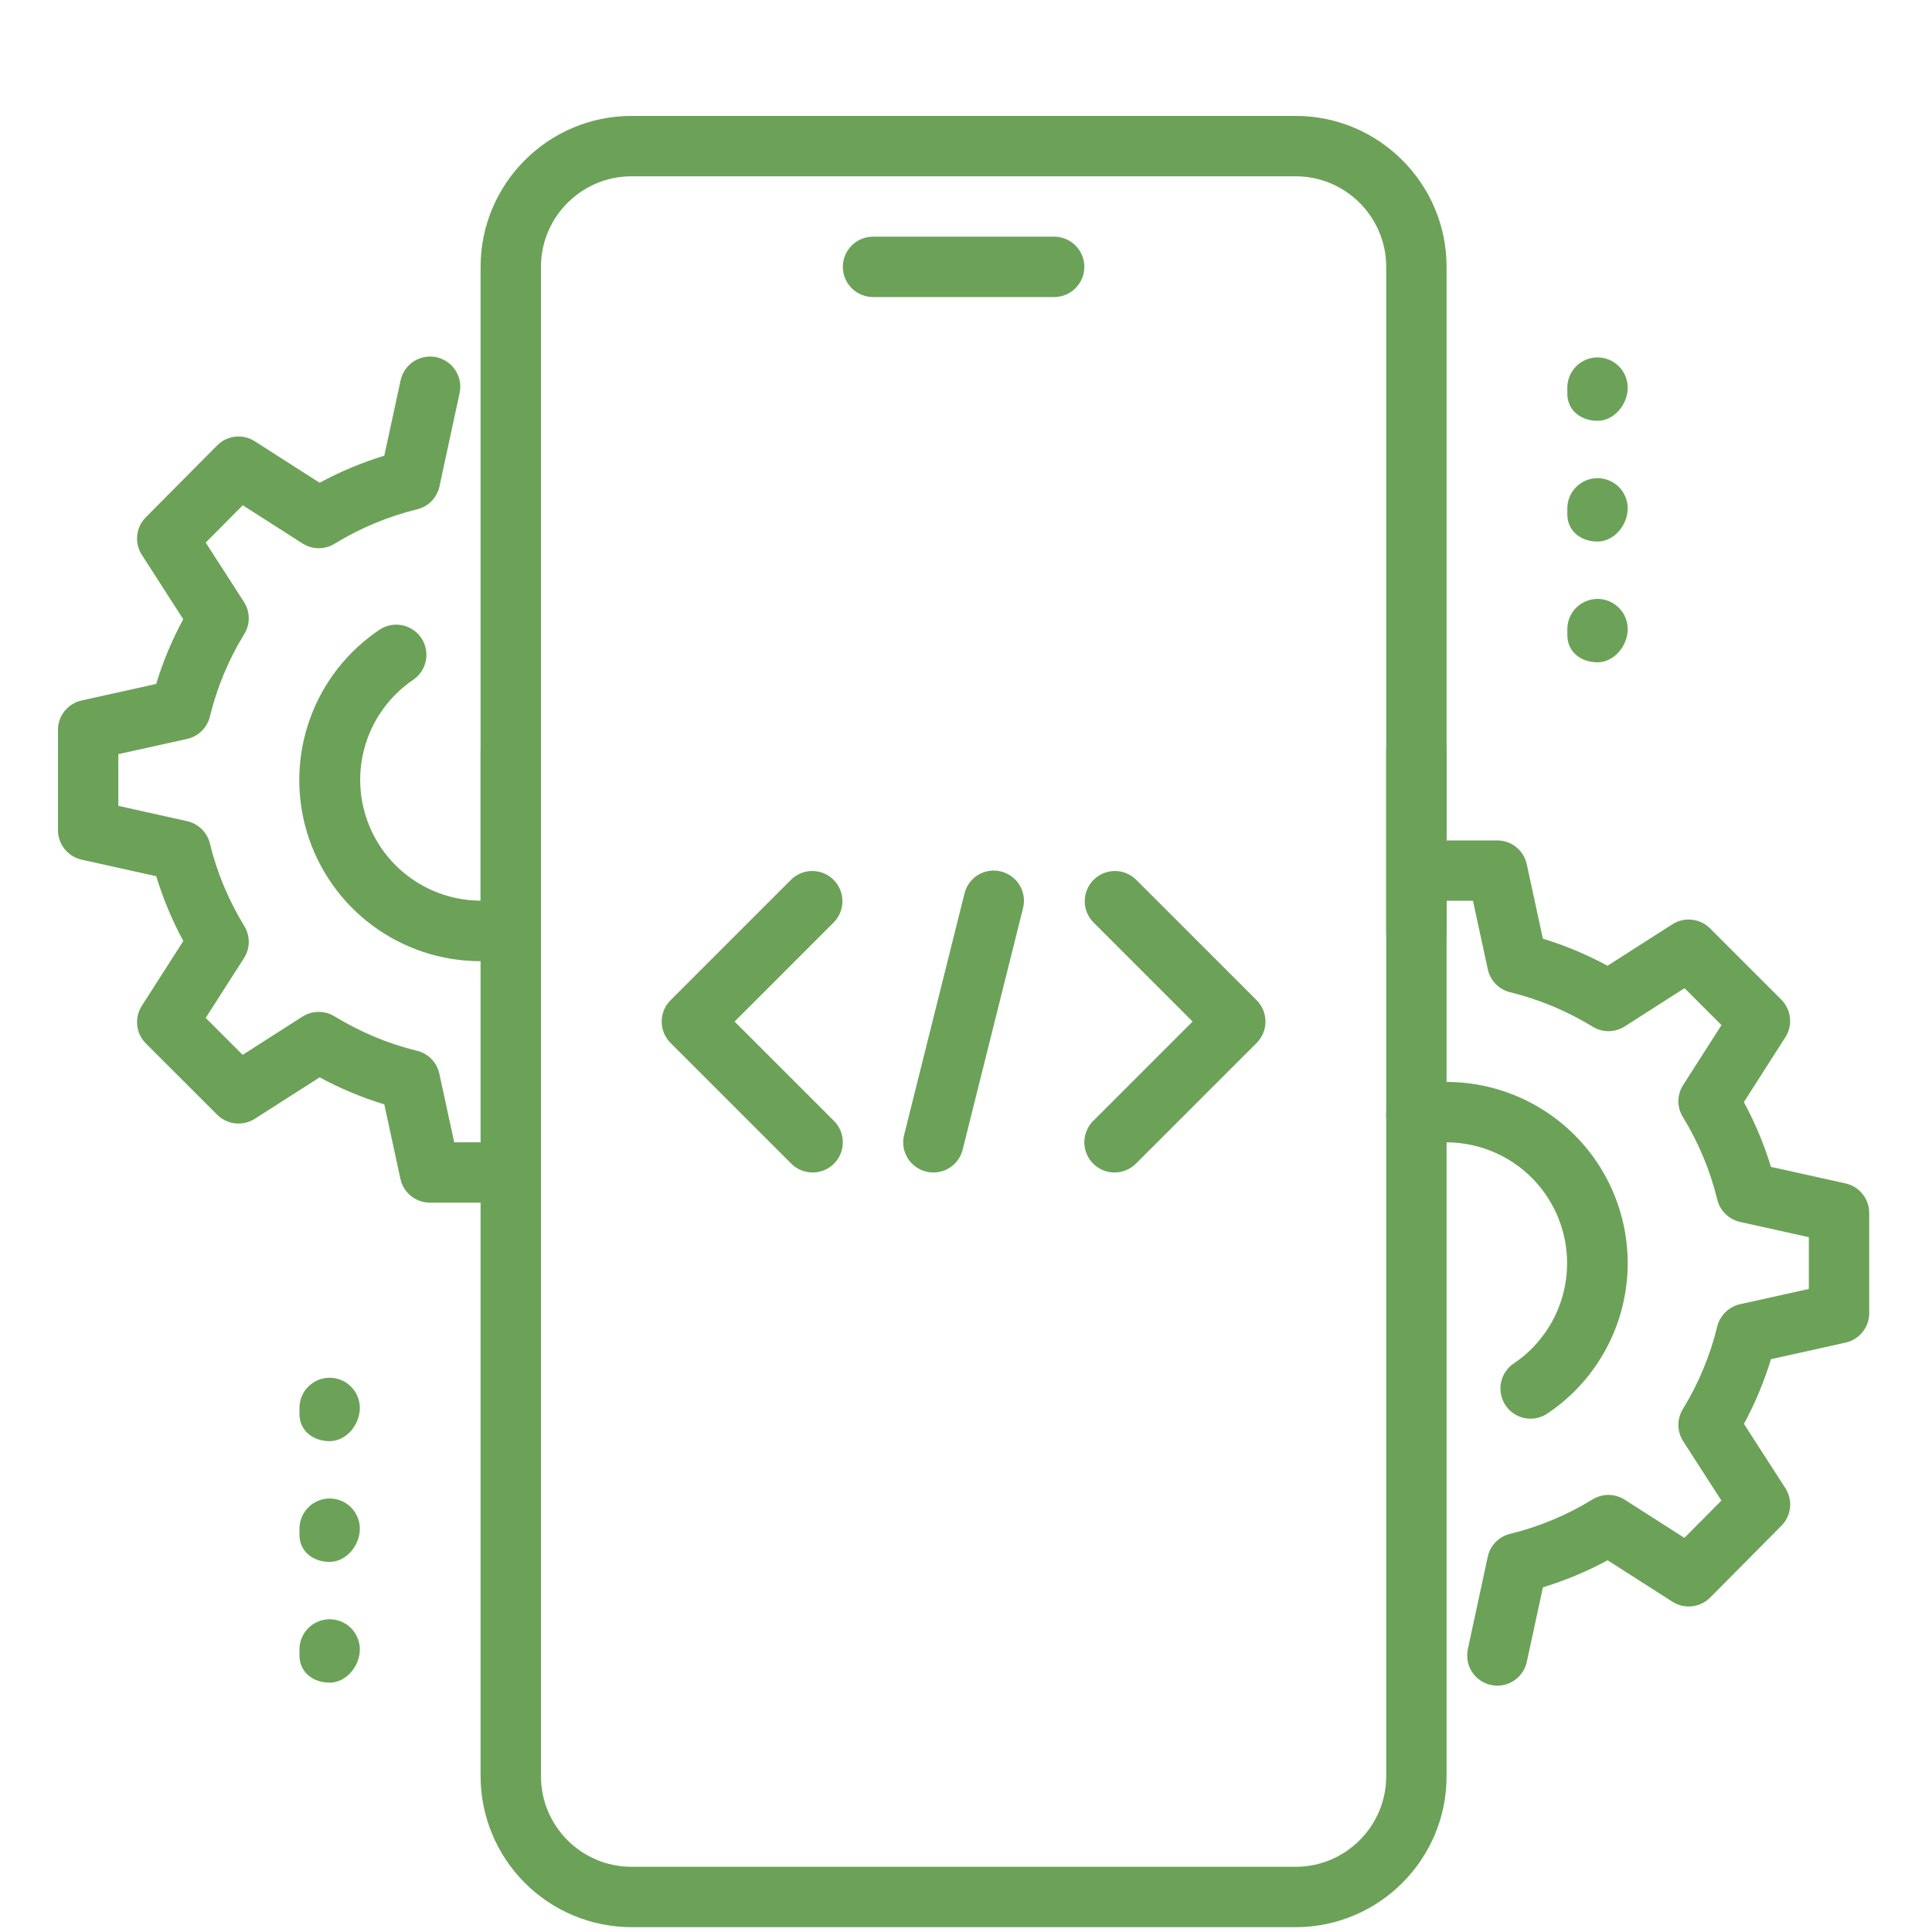 <svg width="100" height="100" viewBox="0 0 100 100" fill="none" xmlns="http://www.w3.org/2000/svg">
<path d="M54.562 15.375H45.188C44.773 15.375 44.376 15.21 44.083 14.917C43.79 14.624 43.625 14.227 43.625 13.812C43.625 13.398 43.79 13.001 44.083 12.708C44.376 12.415 44.773 12.25 45.188 12.25H54.562C54.977 12.25 55.374 12.415 55.667 12.708C55.96 13.001 56.125 13.398 56.125 13.812C56.125 14.227 55.96 14.624 55.667 14.917C55.374 15.21 54.977 15.375 54.562 15.375ZM67.062 99.75H32.688C30.616 99.748 28.631 98.924 27.166 97.459C25.701 95.994 24.878 94.009 24.875 91.938V38.812C24.875 38.398 25.04 38.001 25.333 37.708C25.626 37.415 26.023 37.25 26.438 37.25C26.852 37.25 27.249 37.415 27.542 37.708C27.835 38.001 28 38.398 28 38.812V91.938C28 94.522 30.103 96.625 32.688 96.625H67.062C69.647 96.625 71.75 94.522 71.75 91.938V38.812C71.75 38.398 71.915 38.001 72.208 37.708C72.501 37.415 72.898 37.25 73.312 37.25C73.727 37.25 74.124 37.415 74.417 37.708C74.71 38.001 74.875 38.398 74.875 38.812V91.938C74.875 96.244 71.372 99.75 67.062 99.75Z" fill="#6BA258"/>
<path d="M73.312 49.75C72.898 49.75 72.501 49.585 72.208 49.292C71.915 48.999 71.75 48.602 71.75 48.188V13.812C71.75 11.228 69.647 9.125 67.062 9.125H32.688C30.103 9.125 28 11.228 28 13.812V48.188C28 48.602 27.835 48.999 27.542 49.292C27.249 49.585 26.852 49.75 26.438 49.75C26.023 49.75 25.626 49.585 25.333 49.292C25.04 48.999 24.875 48.602 24.875 48.188V13.812C24.875 9.506 28.378 6 32.688 6H67.062C71.372 6 74.875 9.506 74.875 13.812V48.188C74.875 48.602 74.71 48.999 74.417 49.292C74.124 49.585 73.727 49.75 73.312 49.75ZM82.688 21.781C81.825 21.781 81.125 21.238 81.125 20.375V20.062C81.125 19.648 81.29 19.251 81.583 18.958C81.876 18.665 82.273 18.5 82.688 18.5C83.102 18.5 83.499 18.665 83.792 18.958C84.085 19.251 84.25 19.648 84.25 20.062C84.25 20.925 83.55 21.781 82.688 21.781ZM82.688 28.031C81.825 28.031 81.125 27.488 81.125 26.625V26.312C81.125 25.898 81.29 25.501 81.583 25.208C81.876 24.915 82.273 24.75 82.688 24.75C83.102 24.75 83.499 24.915 83.792 25.208C84.085 25.501 84.25 25.898 84.25 26.312C84.25 27.175 83.55 28.031 82.688 28.031ZM82.688 34.281C81.825 34.281 81.125 33.737 81.125 32.875V32.562C81.125 32.148 81.29 31.751 81.583 31.458C81.876 31.165 82.273 31 82.688 31C83.102 31 83.499 31.165 83.792 31.458C84.085 31.751 84.25 32.148 84.25 32.562C84.25 33.425 83.55 34.281 82.688 34.281ZM17.062 74.594C16.2 74.594 15.5 74.05 15.5 73.188V72.875C15.5 72.461 15.665 72.063 15.958 71.77C16.251 71.477 16.648 71.312 17.062 71.312C17.477 71.312 17.874 71.477 18.167 71.77C18.46 72.063 18.625 72.461 18.625 72.875C18.625 73.737 17.925 74.594 17.062 74.594ZM17.062 80.844C16.2 80.844 15.5 80.3 15.5 79.438V79.125C15.5 78.711 15.665 78.313 15.958 78.02C16.251 77.727 16.648 77.562 17.062 77.562C17.477 77.562 17.874 77.727 18.167 78.02C18.46 78.313 18.625 78.711 18.625 79.125C18.625 79.987 17.925 80.844 17.062 80.844ZM17.062 87.094C16.2 87.094 15.5 86.55 15.5 85.688V85.375C15.5 84.961 15.665 84.563 15.958 84.27C16.251 83.977 16.648 83.812 17.062 83.812C17.477 83.812 17.874 83.977 18.167 84.27C18.46 84.563 18.625 84.961 18.625 85.375C18.625 86.237 17.925 87.094 17.062 87.094Z" fill="#6BA258"/>
<path d="M77.503 87.25C77.27 87.25 77.04 87.198 76.829 87.098C76.619 86.997 76.434 86.851 76.287 86.67C76.141 86.488 76.037 86.277 75.983 86.05C75.929 85.823 75.926 85.587 75.975 85.359L77.006 80.578C77.068 80.291 77.209 80.027 77.414 79.817C77.62 79.607 77.88 79.459 78.166 79.391C79.674 79.021 81.115 78.419 82.438 77.606C82.687 77.454 82.974 77.375 83.266 77.377C83.558 77.38 83.844 77.465 84.091 77.622L87.184 79.6L89.1 77.669L87.122 74.6C86.963 74.353 86.877 74.067 86.873 73.773C86.869 73.48 86.948 73.192 87.1 72.941C87.913 71.618 88.514 70.177 88.881 68.669C88.95 68.384 89.097 68.124 89.306 67.919C89.515 67.713 89.777 67.57 90.062 67.506L93.625 66.716V64.037L90.066 63.247C89.78 63.183 89.518 63.04 89.309 62.834C89.1 62.629 88.953 62.369 88.884 62.084C88.516 60.577 87.915 59.136 87.103 57.812C86.95 57.563 86.87 57.275 86.873 56.982C86.877 56.689 86.963 56.402 87.122 56.156L89.103 53.059L87.191 51.147L84.094 53.128C83.847 53.286 83.562 53.371 83.269 53.374C82.977 53.376 82.69 53.297 82.441 53.144C81.117 52.332 79.676 51.73 78.169 51.359C77.883 51.291 77.623 51.143 77.418 50.933C77.212 50.723 77.071 50.459 77.009 50.172L76.241 46.625H74.875C74.461 46.625 74.063 46.46 73.77 46.167C73.477 45.874 73.312 45.477 73.312 45.062C73.312 44.648 73.477 44.251 73.77 43.958C74.063 43.665 74.461 43.5 74.875 43.5H77.5C77.857 43.501 78.203 43.623 78.48 43.848C78.758 44.073 78.95 44.385 79.025 44.734L79.859 48.587C81.003 48.934 82.125 49.403 83.206 49.987L86.562 47.841C86.863 47.649 87.219 47.565 87.573 47.604C87.927 47.643 88.258 47.801 88.509 48.053L92.2 51.741C92.451 51.993 92.609 52.323 92.647 52.677C92.686 53.031 92.602 53.388 92.409 53.688L90.263 57.044C90.847 58.128 91.316 59.25 91.662 60.397L95.522 61.253C96.241 61.413 96.75 62.05 96.75 62.781V67.969C96.75 68.324 96.628 68.669 96.406 68.947C96.183 69.224 95.872 69.417 95.525 69.494L91.666 70.35C91.313 71.511 90.844 72.633 90.266 73.7L92.409 77.025C92.603 77.324 92.689 77.68 92.652 78.034C92.615 78.389 92.458 78.72 92.206 78.972L88.516 82.691C88.264 82.943 87.933 83.103 87.579 83.142C87.224 83.181 86.867 83.098 86.566 82.906L83.209 80.759C82.143 81.337 81.022 81.805 79.862 82.159L79.028 86.013C78.953 86.362 78.761 86.675 78.484 86.9C78.206 87.125 77.86 87.249 77.503 87.25Z" fill="#6BA258"/>
<path d="M79.222 73.431C78.887 73.431 78.562 73.323 78.293 73.123C78.024 72.924 77.827 72.643 77.73 72.323C77.632 72.003 77.64 71.66 77.753 71.345C77.865 71.029 78.075 70.758 78.353 70.572C79.552 69.764 80.435 68.565 80.85 67.179C81.265 65.794 81.187 64.308 80.63 62.973C80.073 61.638 79.07 60.538 77.793 59.859C76.516 59.181 75.043 58.965 73.625 59.25C73.424 59.291 73.217 59.292 73.015 59.254C72.814 59.215 72.622 59.137 72.45 59.024C72.279 58.91 72.132 58.765 72.016 58.595C71.901 58.425 71.821 58.234 71.78 58.033C71.739 57.832 71.737 57.624 71.776 57.423C71.815 57.221 71.893 57.029 72.006 56.858C72.119 56.687 72.265 56.539 72.435 56.424C72.605 56.309 72.796 56.229 72.997 56.188C74.359 55.911 75.766 55.941 77.115 56.275C78.464 56.608 79.723 57.237 80.799 58.116C81.876 58.995 82.744 60.102 83.341 61.358C83.938 62.613 84.248 63.985 84.25 65.375C84.25 66.915 83.871 68.432 83.145 69.791C82.42 71.15 81.371 72.309 80.091 73.166C79.834 73.338 79.531 73.431 79.222 73.431ZM24.875 49.75C22.861 49.753 20.899 49.106 19.281 47.907C17.663 46.707 16.474 45.018 15.892 43.09C15.309 41.162 15.363 39.097 16.045 37.202C16.728 35.307 18.003 33.682 19.681 32.569C20.026 32.353 20.441 32.281 20.838 32.367C21.236 32.453 21.584 32.69 21.809 33.028C22.035 33.367 22.119 33.779 22.045 34.179C21.971 34.579 21.744 34.934 21.413 35.169C20.213 35.974 19.329 37.169 18.911 38.552C18.493 39.934 18.566 41.419 19.118 42.754C19.67 44.089 20.667 45.192 21.94 45.875C23.212 46.558 24.682 46.78 26.1 46.503C26.506 46.423 26.928 46.507 27.273 46.736C27.618 46.966 27.858 47.322 27.941 47.728C27.981 47.929 27.982 48.136 27.942 48.338C27.902 48.539 27.823 48.73 27.709 48.901C27.596 49.072 27.449 49.218 27.279 49.332C27.108 49.446 26.917 49.526 26.716 49.566C26.11 49.689 25.493 49.751 24.875 49.75Z" fill="#6BA258"/>
<path d="M24.875 62.25H22.25C21.893 62.249 21.547 62.127 21.27 61.902C20.992 61.677 20.8 61.365 20.725 61.016L19.891 57.163C18.731 56.809 17.61 56.34 16.544 55.763L13.188 57.909C12.887 58.101 12.531 58.185 12.177 58.146C11.823 58.107 11.492 57.949 11.241 57.697L7.55 54.009C7.298 53.757 7.141 53.427 7.103 53.073C7.064 52.719 7.148 52.362 7.341 52.062L9.488 48.706C8.91 47.638 8.441 46.515 8.088 45.353L4.228 44.497C3.88 44.42 3.569 44.227 3.345 43.949C3.122 43.671 3 43.325 3 42.969V37.781C3 37.426 3.122 37.081 3.344 36.803C3.567 36.526 3.878 36.333 4.225 36.256L8.084 35.4C8.431 34.253 8.9 33.131 9.484 32.05L7.344 28.722C7.15 28.423 7.064 28.067 7.101 27.712C7.138 27.358 7.295 27.027 7.547 26.775L11.238 23.056C11.488 22.802 11.819 22.642 12.174 22.602C12.529 22.563 12.887 22.647 13.188 22.841L16.544 24.988C17.61 24.41 18.731 23.941 19.891 23.587L20.725 19.734C20.763 19.529 20.842 19.332 20.957 19.158C21.072 18.983 21.221 18.833 21.395 18.717C21.569 18.601 21.765 18.521 21.97 18.482C22.176 18.443 22.387 18.445 22.592 18.49C22.796 18.534 22.99 18.619 23.161 18.739C23.332 18.86 23.477 19.013 23.588 19.191C23.698 19.368 23.772 19.566 23.805 19.773C23.838 19.98 23.829 20.191 23.778 20.394L22.747 25.175C22.685 25.462 22.544 25.726 22.339 25.936C22.134 26.146 21.873 26.294 21.587 26.363C20.079 26.733 18.637 27.335 17.312 28.147C17.063 28.299 16.776 28.378 16.484 28.376C16.192 28.373 15.906 28.288 15.659 28.131L12.566 26.153L10.647 28.084L12.625 31.153C12.785 31.399 12.872 31.686 12.876 31.98C12.88 32.273 12.8 32.562 12.647 32.812C11.834 34.135 11.233 35.576 10.866 37.084C10.797 37.369 10.65 37.629 10.441 37.834C10.232 38.04 9.97 38.183 9.684 38.247L6.125 39.034V41.712L9.684 42.503C9.97 42.567 10.232 42.71 10.441 42.916C10.65 43.121 10.797 43.381 10.866 43.666C11.219 45.141 11.822 46.578 12.647 47.938C12.959 48.447 12.953 49.091 12.628 49.594L10.647 52.688L12.559 54.6L15.656 52.619C15.903 52.462 16.189 52.378 16.481 52.376C16.773 52.373 17.06 52.452 17.309 52.603C18.672 53.431 20.109 54.031 21.581 54.388C21.867 54.456 22.127 54.604 22.332 54.814C22.538 55.024 22.679 55.288 22.741 55.575L23.509 59.125H24.875C25.289 59.125 25.687 59.29 25.98 59.583C26.273 59.876 26.438 60.273 26.438 60.688C26.438 61.102 26.273 61.499 25.98 61.792C25.687 62.085 25.289 62.25 24.875 62.25ZM48.312 60.688C48.075 60.688 47.84 60.634 47.627 60.53C47.413 60.426 47.226 60.275 47.08 60.088C46.934 59.901 46.832 59.683 46.783 59.45C46.734 59.218 46.739 58.977 46.797 58.747L49.922 46.247C49.97 46.047 50.058 45.859 50.179 45.693C50.301 45.527 50.454 45.387 50.631 45.282C50.807 45.176 51.002 45.106 51.206 45.076C51.409 45.047 51.617 45.058 51.816 45.109C52.015 45.159 52.202 45.247 52.367 45.369C52.532 45.491 52.672 45.644 52.778 45.82C52.883 45.996 52.953 46.191 52.983 46.394C53.013 46.597 53.003 46.804 52.953 47.003L49.828 59.503C49.745 59.842 49.55 60.143 49.275 60.358C49 60.572 48.661 60.688 48.312 60.688ZM57.688 60.688C57.379 60.687 57.077 60.596 56.82 60.424C56.563 60.253 56.363 60.009 56.245 59.724C56.126 59.439 56.095 59.125 56.155 58.822C56.215 58.519 56.363 58.241 56.581 58.022L61.728 52.875L56.584 47.731C56.3 47.437 56.142 47.042 56.146 46.632C56.149 46.222 56.314 45.831 56.603 45.541C56.893 45.251 57.285 45.087 57.695 45.083C58.104 45.08 58.499 45.237 58.794 45.522L65.044 51.772C65.337 52.065 65.501 52.462 65.501 52.877C65.501 53.291 65.337 53.688 65.044 53.981L58.794 60.231C58.5 60.523 58.102 60.688 57.688 60.688ZM42.062 60.688C41.648 60.688 41.25 60.523 40.956 60.231L34.706 53.981C34.413 53.688 34.249 53.291 34.249 52.877C34.249 52.462 34.413 52.065 34.706 51.772L40.956 45.522C41.251 45.237 41.646 45.08 42.055 45.083C42.465 45.087 42.857 45.251 43.147 45.541C43.436 45.831 43.601 46.222 43.604 46.632C43.608 47.042 43.45 47.437 43.166 47.731L38.022 52.875L43.166 58.019C43.385 58.237 43.534 58.516 43.594 58.819C43.655 59.122 43.624 59.436 43.506 59.722C43.388 60.008 43.188 60.252 42.931 60.424C42.674 60.596 42.372 60.687 42.062 60.688Z" fill="#6BA258"/>
</svg>
